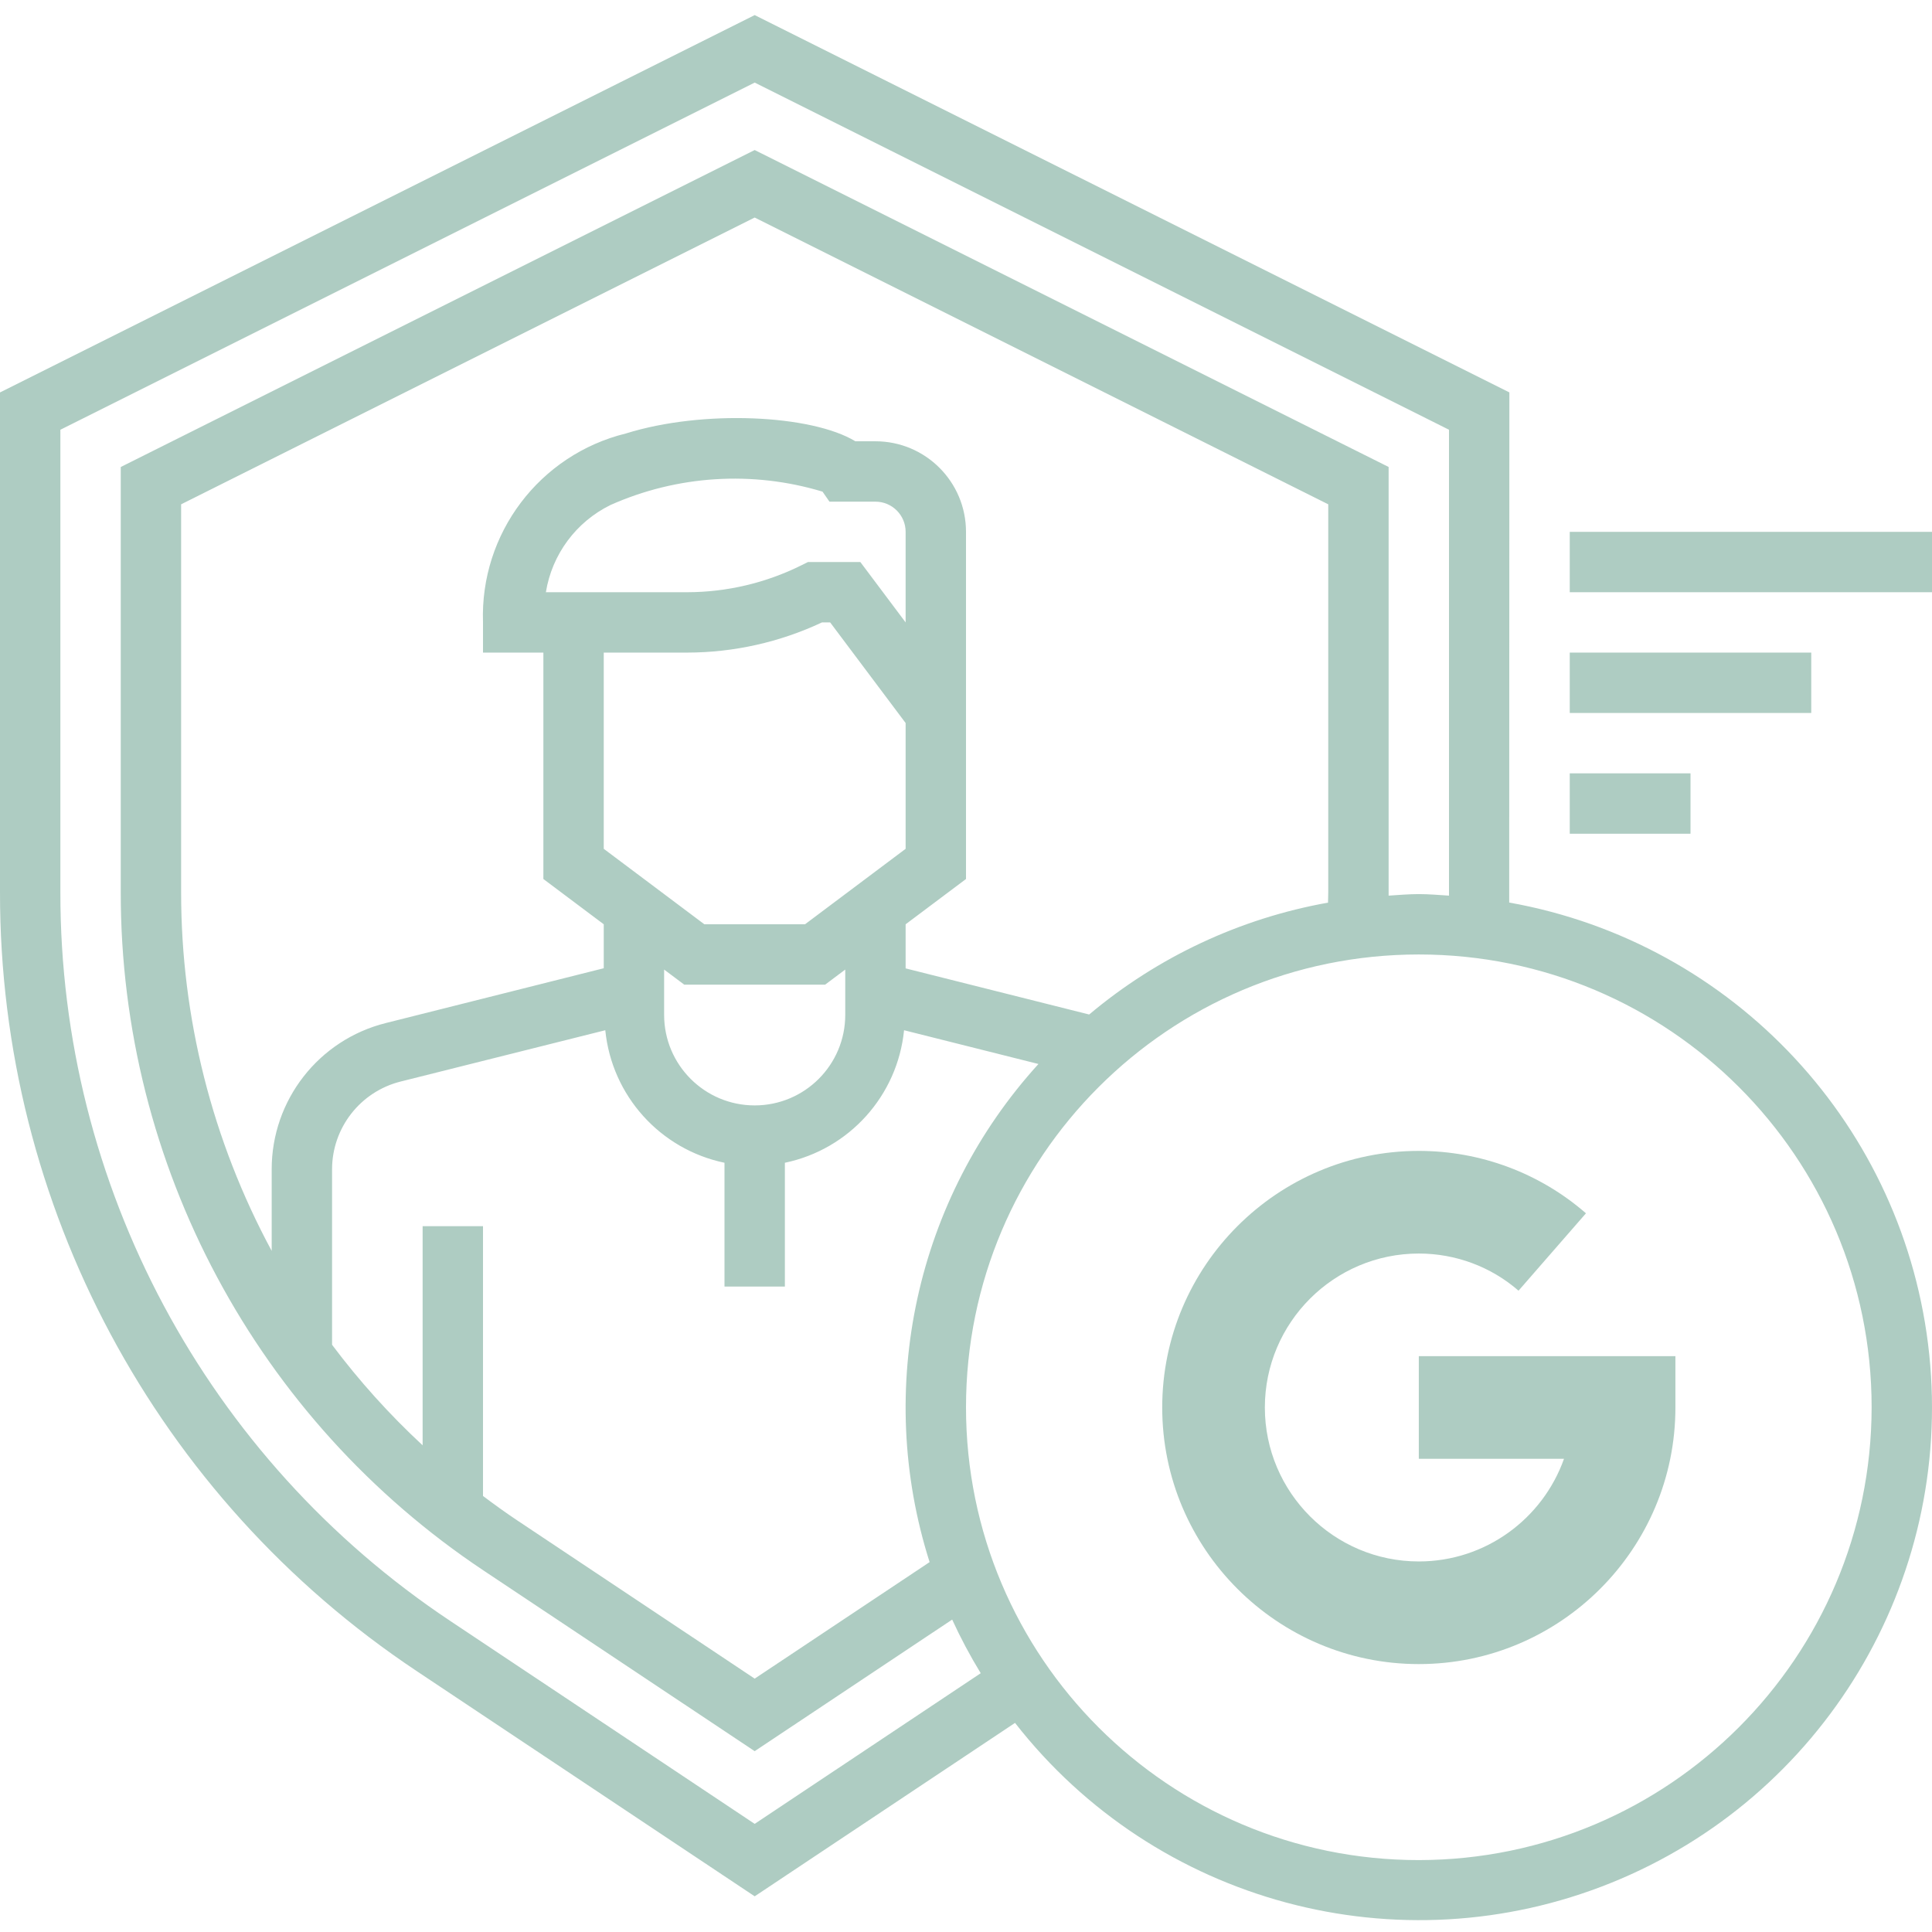 <svg width="512" height="512" viewBox="0 0 512 512" fill="none" xmlns="http://www.w3.org/2000/svg">
<g clip-path="url(#clip0)">
<path d="M399.953 239.191C399.953 238.281 400 103.992 400 103.992L200 4L1.86596e-05 104V236.465C-0.078 319.418 41.383 396.902 110.441 442.863L200 502.543L268.992 456.586C306.281 504.352 370.695 521.652 426.898 499C483.105 476.348 517.52 419.219 511.27 358.945C505.016 298.668 459.609 249.82 399.953 239.184V239.191ZM200 483.344L119.32 429.566C54.707 386.57 15.918 314.074 16 236.465V113.887L200 21.887L384 113.887V237.352C381.344 237.191 378.711 236.945 376 236.945C373.289 236.945 370.648 237.191 368 237.352C368 237.055 368 123.754 368 123.754L200 39.762L32 123.762V236.465C31.941 308.719 68.055 376.203 128.199 416.238L200 464.078L252.336 429.207C254.574 434.09 257.102 438.836 259.902 443.418L200 483.344ZM246.352 413.977L200 444.856L137.082 402.93C133.977 400.856 130.969 398.68 128 396.449V324.945H112V383.023C103.219 374.883 95.188 365.965 88 356.383V309.895C88.004 298.895 95.484 289.305 106.152 286.625L160.406 273.023C162.148 290.371 174.934 304.582 192 308.145V340.945H208V308.145C225.066 304.586 237.848 290.371 239.586 273.023L275.199 281.969C242.73 317.676 231.738 367.973 246.352 413.969V413.977ZM160 172.945H182.113C194.461 172.93 206.656 170.195 217.832 164.945H220L240 191.609V224.945L213.336 244.945H186.664L160 224.945V172.945ZM144.664 156.945C146.285 146.914 152.672 138.293 161.801 133.824C179.496 125.949 199.434 124.695 217.977 130.289L219.816 132.945H232C236.418 132.945 240 136.527 240 140.945V164.945L228 148.945H214.113L212.426 149.785C203.008 154.477 192.633 156.93 182.113 156.945H144.664ZM224 256.945V268.945C224 282.199 213.254 292.945 200 292.945C186.746 292.945 176 282.199 176 268.945V256.945L181.336 260.945H218.664L224 256.945ZM240 256.633V244.945L256 232.945V140.945C256 127.688 245.254 116.945 232 116.945H226.68C215.105 109.91 186.289 108.488 165.879 114.871C142.992 120.492 127.184 141.391 128 164.945V172.945H144V232.945L160 244.945V256.594L102.258 271.113C84.461 275.555 71.981 291.555 72 309.895V331.496C56.234 302.305 47.984 269.645 48 236.465V133.648L200 57.648L352 133.648V236.465C352 237.383 351.945 238.297 351.938 239.207C328.605 243.379 306.781 253.602 288.641 268.856L240 256.633ZM376 492.945C309.727 492.945 256 439.219 256 372.945C256 306.668 309.727 252.945 376 252.945C442.273 252.945 496 306.668 496 372.945C495.926 439.188 442.242 492.867 376 492.945Z" fill="#AECCC2"/>
<path d="M376 359.4V386.6H414.474C408.858 402.43 393.734 413.8 376 413.8C353.506 413.8 335.2 395.494 335.2 373C335.2 350.506 353.506 332.2 376 332.2C385.751 332.2 395.135 335.695 402.425 342.046L420.295 321.538C408.055 310.875 392.334 305 376 305C338.505 305 308 335.505 308 373C308 410.495 338.505 441 376 441C413.495 441 444 410.495 444 373V359.4H376Z" fill="#AECCC2"/>
<path d="M416 140.945H512V156.945H416V140.945Z" fill="#AECCC2"/>
<path d="M416 172.945H480V188.945H416V172.945Z" fill="#AECCC2"/>
<path d="M416 204.945H448V220.945H416V204.945Z" fill="#AECCC2"/>
</g>
<defs>
<clipPath id="clip0">
<rect width="512" height="512" fill="white"/>
</clipPath>
</defs>
</svg>
